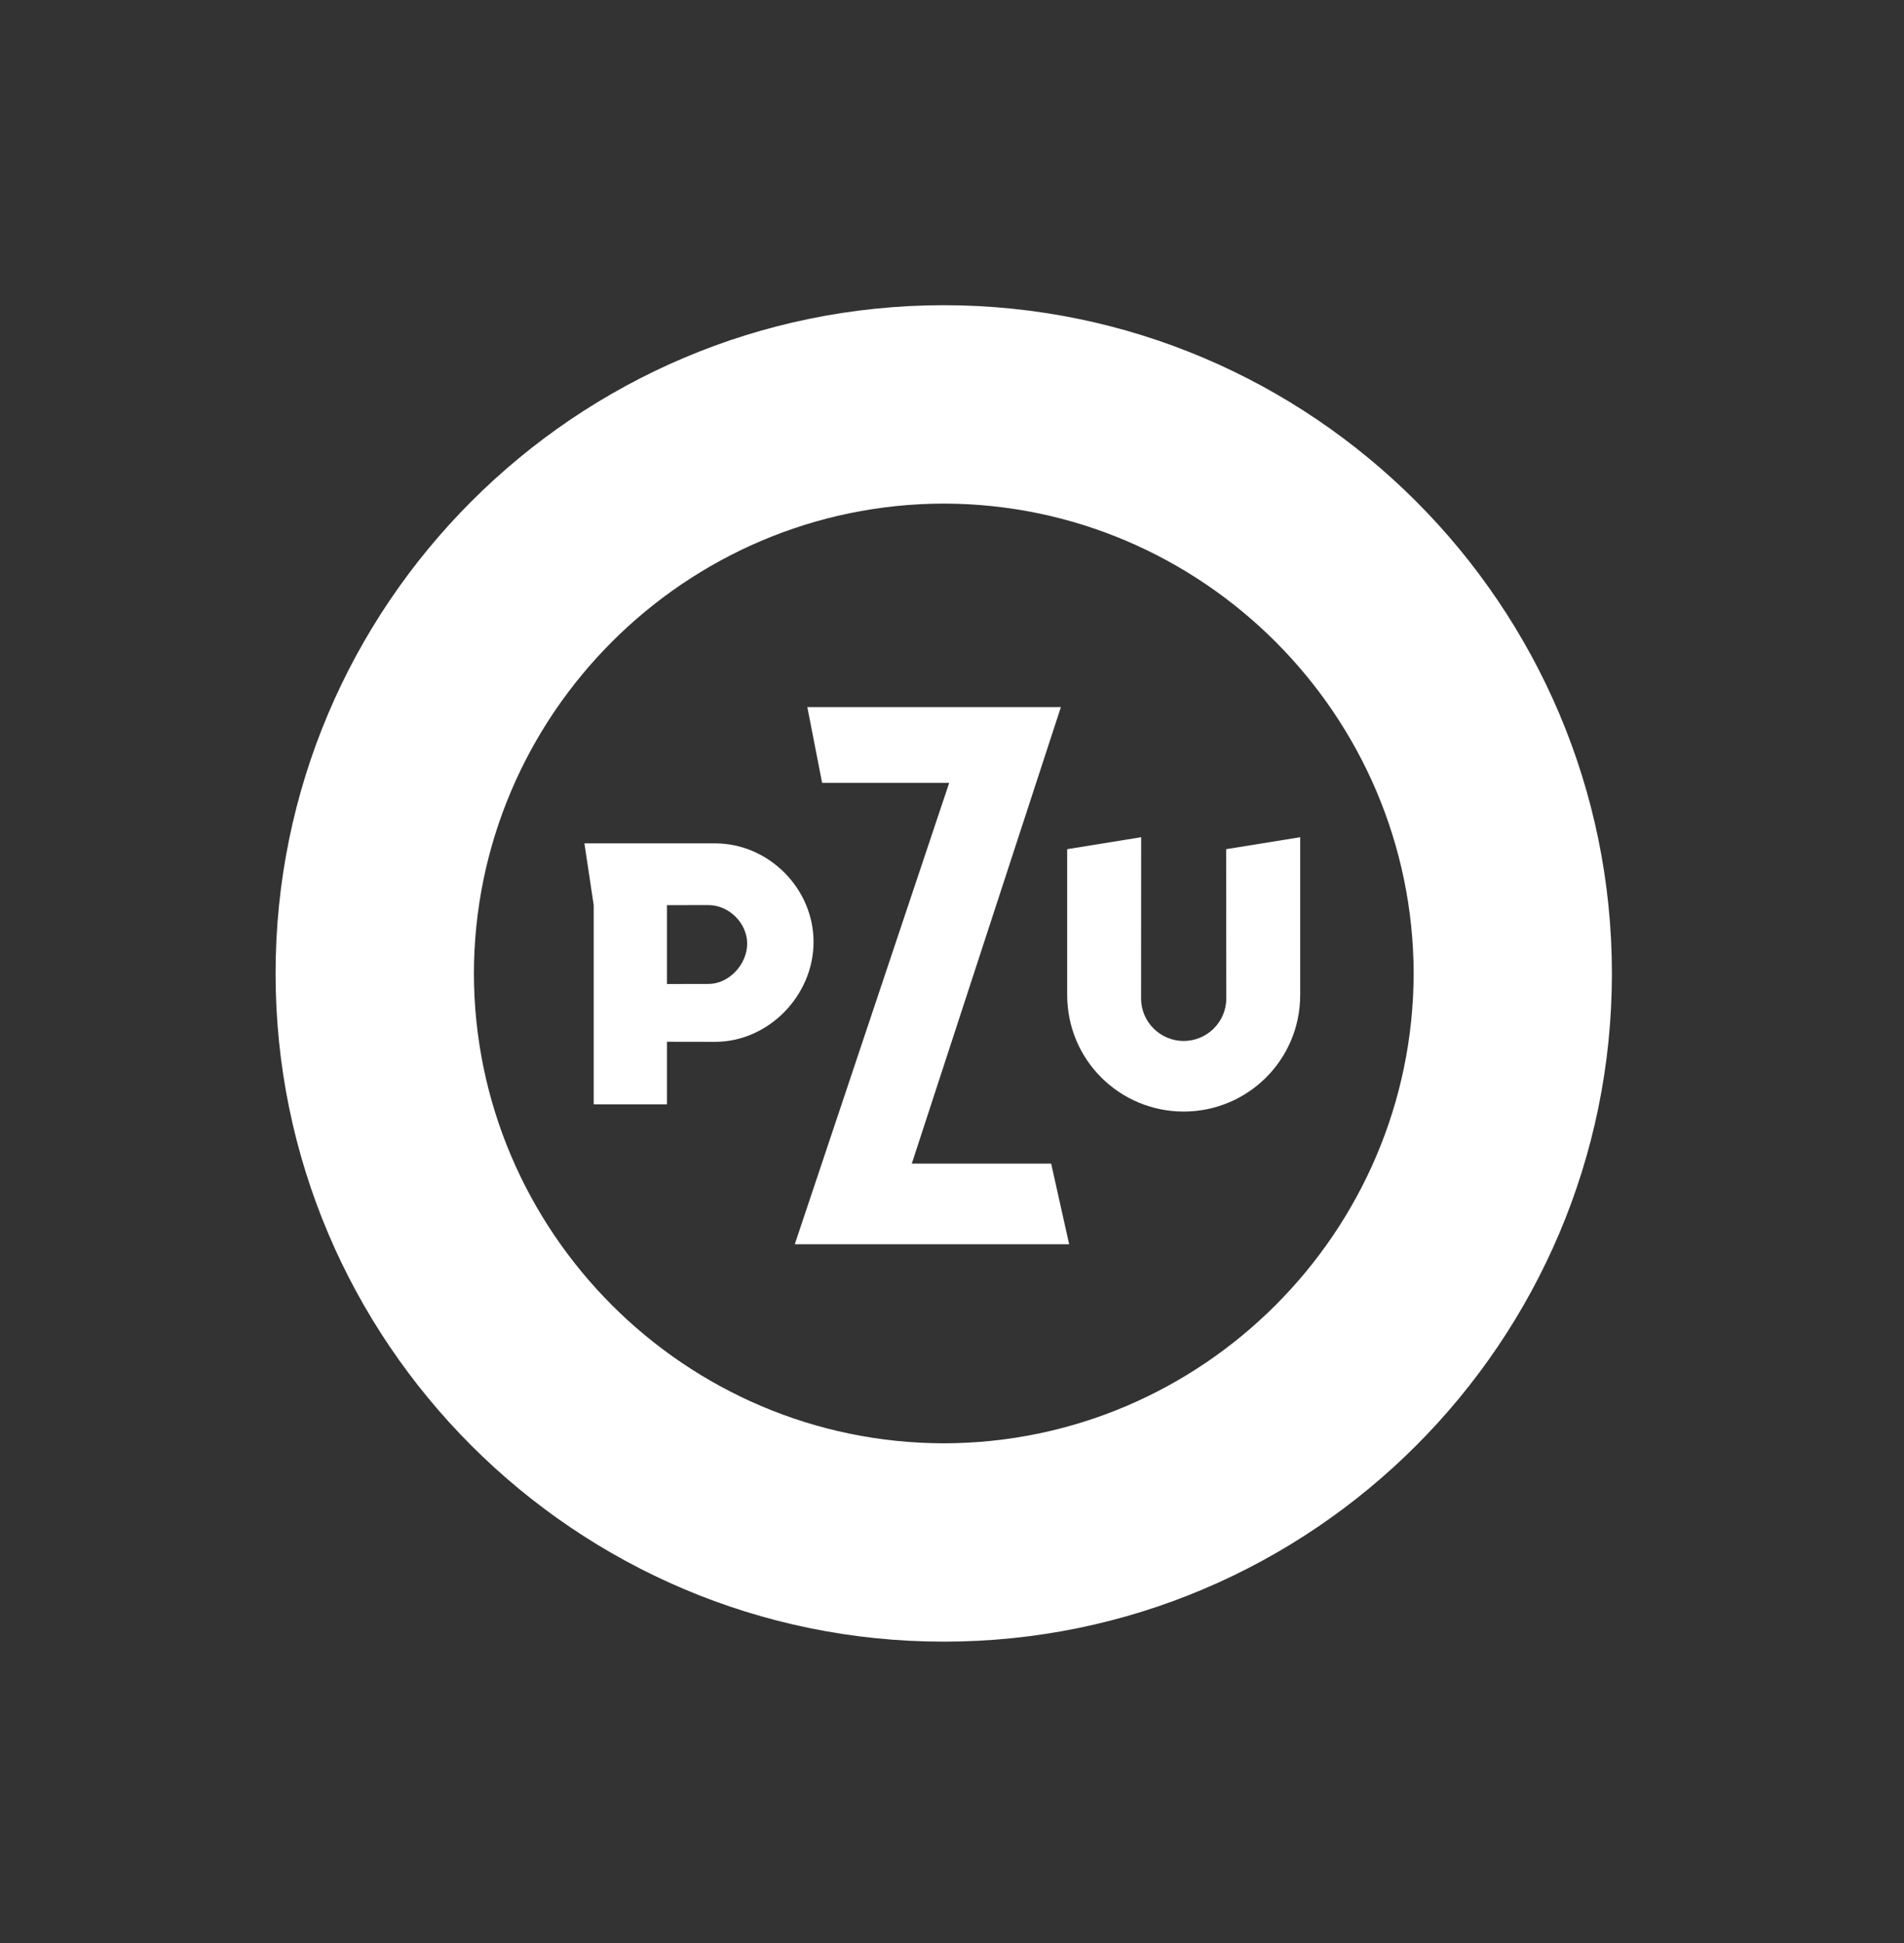 <svg width="49" height="50" viewBox="0 0 49 50" fill="none" xmlns="http://www.w3.org/2000/svg">
<rect x="0" y="0" width="49" height="50" fill="#333333" stroke="none"/>
<g clip-path="url(#clip0_4025_1105)">
<path d="M20.777 18.196L21.157 20.145H24.429L24.417 20.178L20.454 32.018H27.515L27.052 29.944H23.465L23.476 29.911L27.302 18.196H20.777Z" fill="white"/>
<path d="M18.401 21.702H15.04L15.279 23.29V28.419H17.164V26.808H17.189C17.189 26.808 18.29 26.81 18.401 26.81C19.779 26.81 20.937 25.617 20.937 24.24C20.937 22.86 19.779 21.702 18.401 21.702ZM18.233 25.32C18.221 25.32 17.189 25.322 17.189 25.322H17.164V23.293H17.189C17.189 23.293 18.198 23.291 18.233 23.291C18.762 23.291 19.229 23.756 19.229 24.284C19.228 24.816 18.762 25.32 18.233 25.32Z" fill="white"/>
<path d="M31.559 25.689C31.559 26.316 31.047 26.788 30.462 26.788C29.878 26.788 29.366 26.316 29.366 25.689C29.366 25.636 29.368 21.909 29.368 21.544L27.464 21.852V25.599C27.464 27.284 28.822 28.604 30.462 28.604C32.103 28.604 33.461 27.284 33.461 25.599V21.544L31.555 21.852C31.555 22.159 31.559 25.638 31.559 25.689Z" fill="white"/>
<path d="M24.289 7.854C14.807 7.856 7.092 15.572 7.092 25.052C7.092 34.532 14.807 42.245 24.289 42.245C33.769 42.245 41.482 34.532 41.483 25.052C41.482 15.572 33.769 7.856 24.289 7.854ZM24.29 37.141C17.633 37.131 12.208 31.707 12.196 25.051C12.208 18.395 17.633 12.97 24.289 12.959H24.29C30.942 12.97 36.366 18.395 36.381 25.051C36.366 31.707 30.942 37.131 24.29 37.141Z" fill="white"/>
</g>
<defs>
<clipPath id="clip0_4025_1105">
<rect width="34.391" height="34.391" fill="white" transform="translate(7.092 7.854)"/>
</clipPath>
</defs>
</svg>

